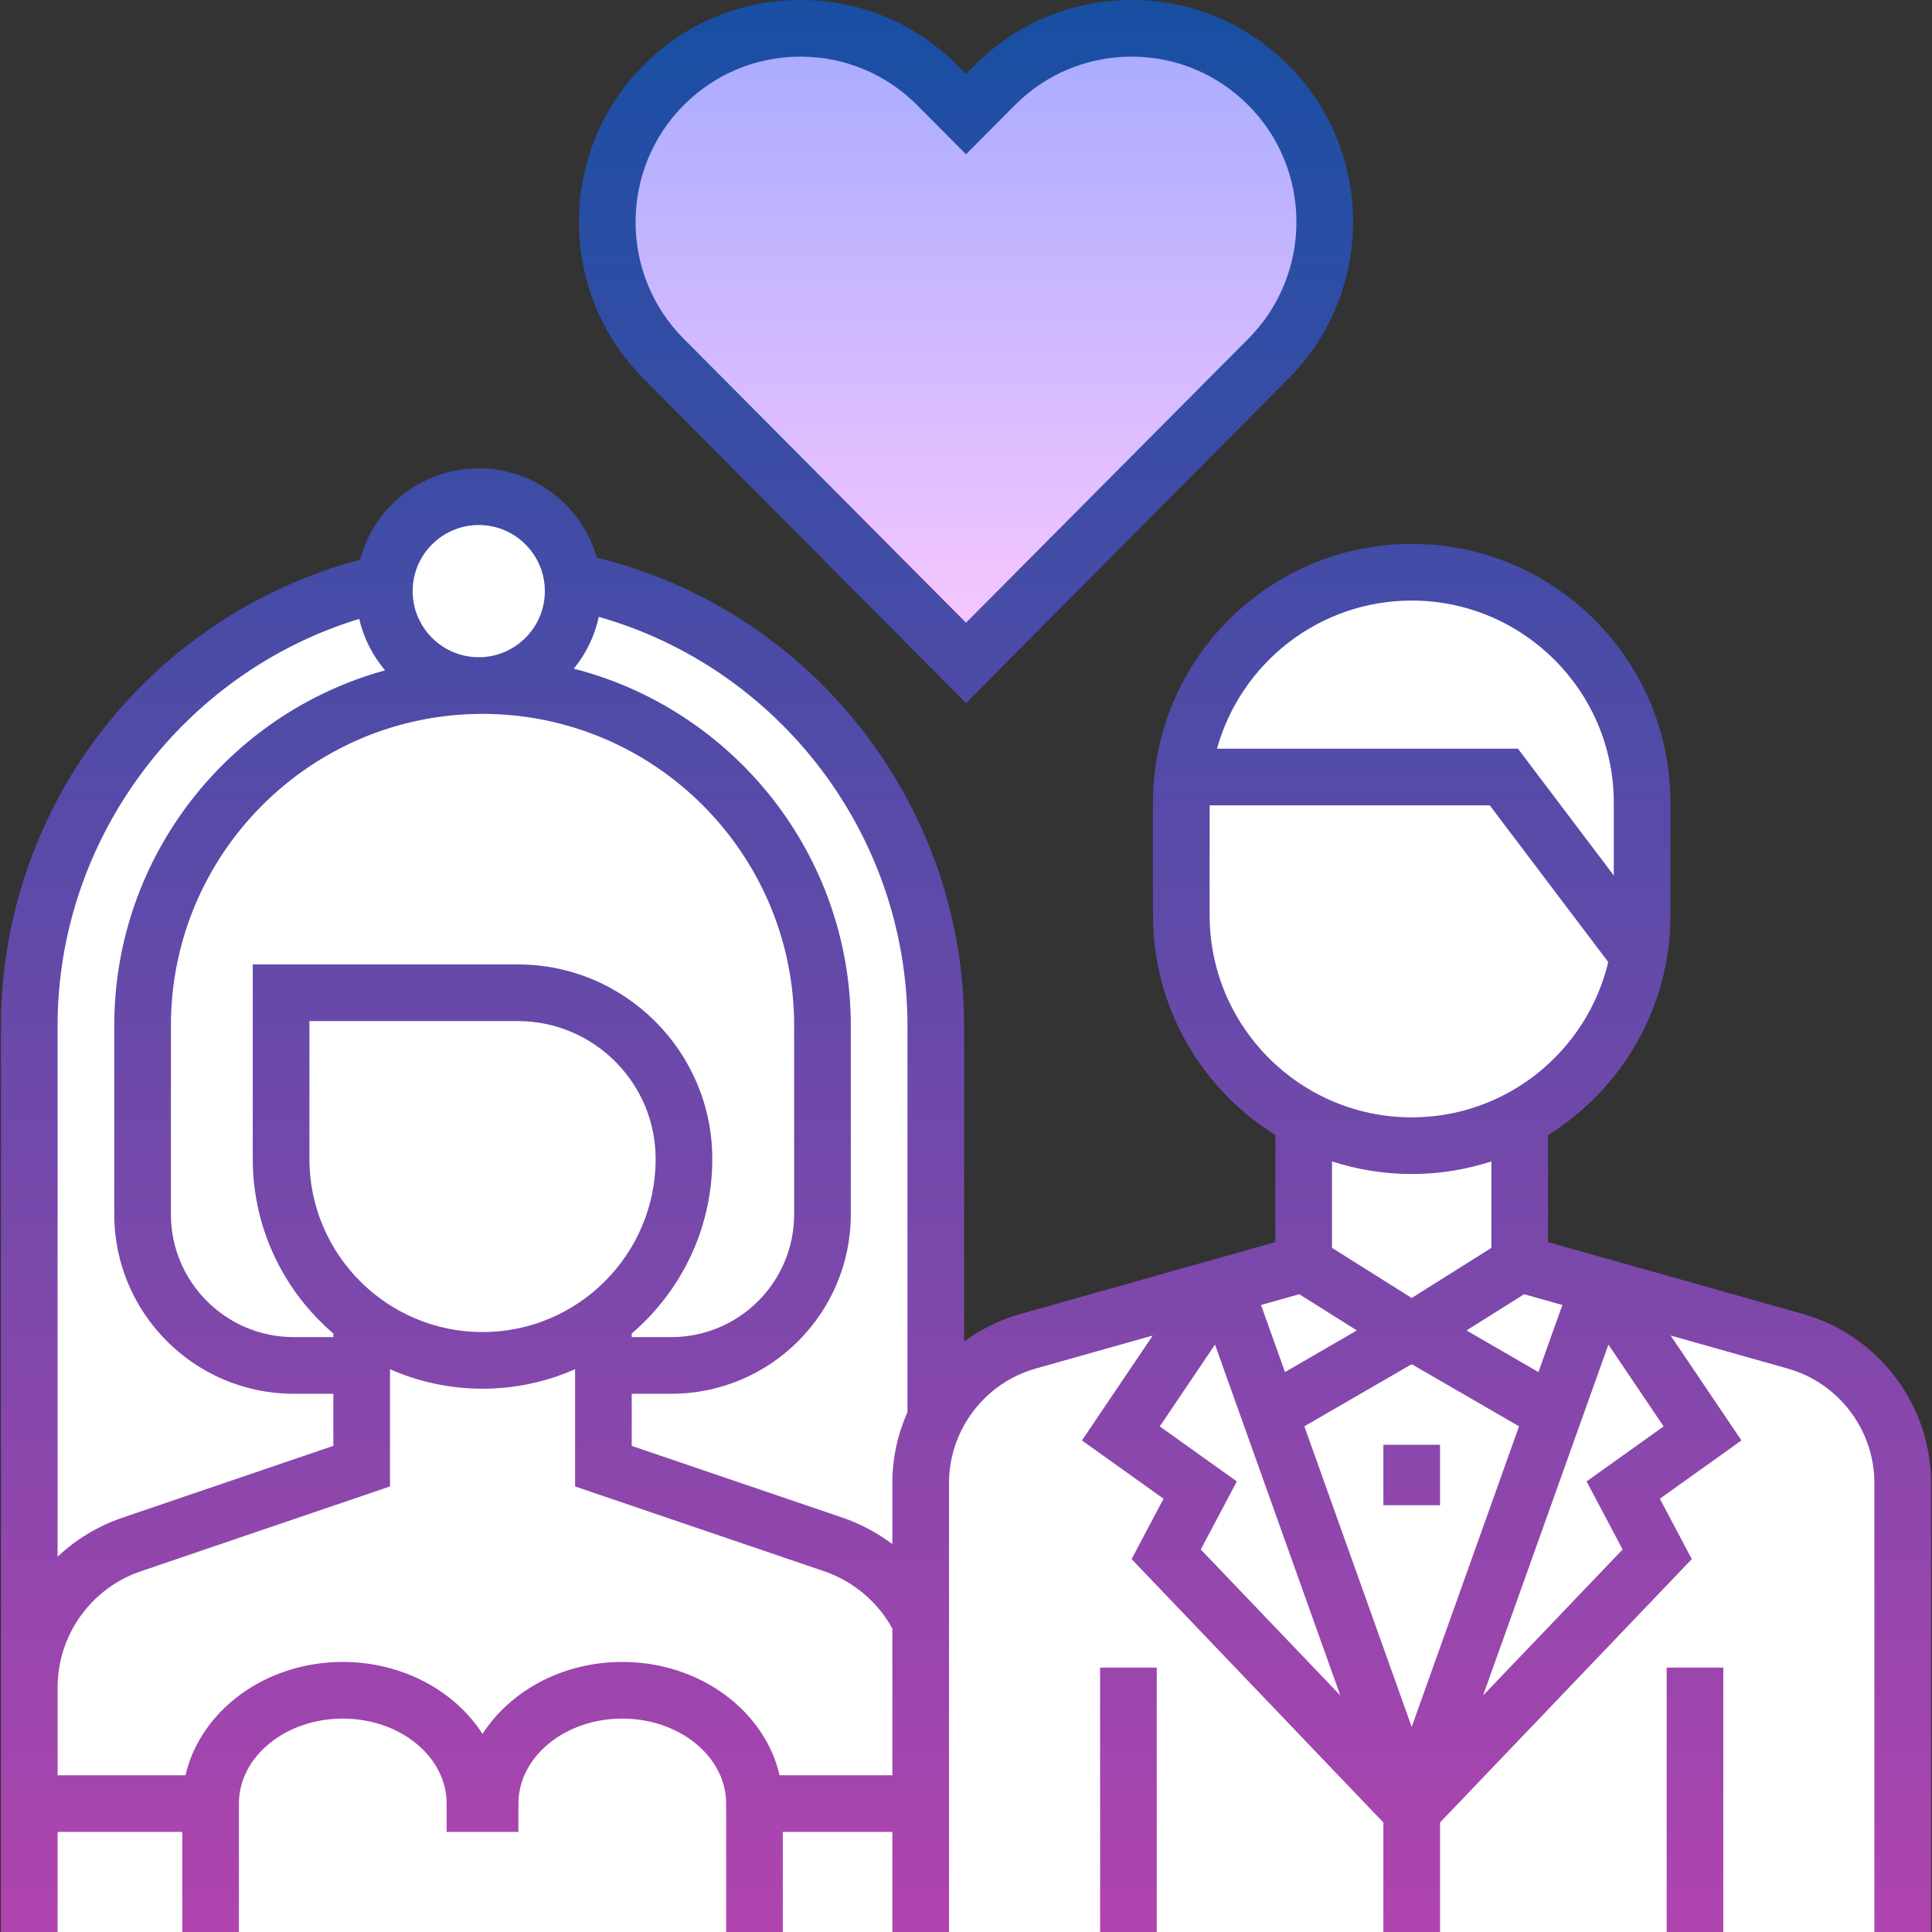 <svg xmlns="http://www.w3.org/2000/svg" xmlns:xlink="http://www.w3.org/1999/xlink" id="Capa_1" height="512" viewBox="0 0 511.5 511.5" width="512"><rect x="0" y="0" width="511.5" height="511.5" fill="#333333" stroke="none"/><linearGradient id="SVGID_1_" gradientUnits="userSpaceOnUse" x1="255.75" x2="255.75" y1="7.5" y2="175.5"><stop offset="0" stop-color="#a8abff"></stop><stop offset="1" stop-color="#fac8ff"></stop></linearGradient><linearGradient id="Outline_2_" gradientUnits="userSpaceOnUse" x1="255.75" x2="255.75" y1="0" y2="511.5"><stop offset="0" stop-color="#174fa3"></stop><stop offset="1" stop-color="#b044af"></stop></linearGradient><g><g id="Filled_1_"><path d="m255.75 175.5-80.084-80.552c-19.943-20.06-19.88-52.52.141-72.502 20.019-19.982 52.417-19.919 72.361.141l7.582 7.627 7.582-7.627c19.942-20.06 52.341-20.123 72.361-.141 20.021 19.982 20.084 52.442.141 72.502z" fill="url(#SVGID_1_)"></path><path d="m475.337 355.108-72.987-20.586v-38.311c16.29-8.669 28.18-24.513 31.468-43.315.601-3.437.932-6.965.932-10.574v-29.822c0-33.689-27.311-61-61-61-33.88 0-61 27.527-61 61v29.822c0 23.352 13.127 43.63 32.4 53.881v38.319l-72.987 20.586c-10.92 3.08-19.641 10.635-24.413 20.339v-103.947c0-57.999-41.362-106.517-96.136-117.613-1.307-12.579-11.939-22.387-24.864-22.387-13.073 0-23.796 10.036-24.9 22.823-53.759 11.874-94.1 59.9-94.1 117.177v240h496v-118.856c0-17.462-11.607-32.796-28.413-37.536z" fill="#fff"></path></g><path id="Outline_1_" d="m477.373 347.89-67.523-19.045v-28.344c19.432-12.102 32.4-33.65 32.4-58.179v-29.822c0-37.771-30.729-68.5-68.5-68.5s-68.5 30.729-68.5 68.5v29.822c0 24.529 12.968 46.078 32.4 58.179v28.344l-67.523 19.045c-5.467 1.542-10.477 4.049-14.877 7.295v-83.685c0-58.738-40.599-110.034-97.237-123.859-3.868-13.627-16.414-23.641-31.263-23.641-15.048 0-27.737 10.283-31.419 24.189-25.953 6.842-49.422 21.96-66.509 42.958-18.425 22.643-28.572 51.18-28.572 80.353v175.268 64.732h15v-26.5h33v26.5h15v-34c0-12.407 12.336-22.5 27.5-22.5s27.5 10.093 27.5 22.5v7.5h19v-7.5c0-12.407 12.336-22.5 27.5-22.5s27.5 10.093 27.5 22.5v34h15v-26.5h29v26.5h15v-118.856c0-14.039 9.437-26.506 22.949-30.317l30.995-8.742-18.747 27.773 21.604 15.432-8.461 15.982 66.66 69.736v28.992h15v-28.992l66.66-69.736-8.461-15.982 21.604-15.432-18.747-27.773 30.995 8.742c13.512 3.811 22.949 16.278 22.949 30.317v118.856h15v-118.856c0-20.725-13.931-39.128-33.877-44.754zm-350.623-208.89c9.649 0 17.5 7.851 17.5 17.5s-7.851 17.5-17.5 17.5-17.5-7.851-17.5-17.5 7.851-17.5 17.5-17.5zm1 50c45.491 0 82.5 37.009 82.5 82.5v50c0 17.92-14.58 32.5-32.5 32.5h-10.5v-.958c13.043-11.166 21.333-27.733 21.333-46.209 0-28.397-23.103-51.5-51.5-51.5h-70.166v51.5c0 18.476 8.29 35.042 21.333 46.208v.959h-10.5c-17.92 0-32.5-14.58-32.5-32.5v-50c0-45.491 37.009-82.5 82.5-82.5zm0 163.667c-25.272 0-45.833-20.561-45.833-45.833v-36.5h55.167c20.126 0 36.5 16.374 36.5 36.5-.001 25.272-20.562 45.833-45.834 45.833zm-112.5-81.167c0-49.463 33.106-93.407 79.85-107.643 1.186 5.101 3.572 9.745 6.85 13.615-41.281 11.34-71.7 49.196-71.7 94.029v50c0 26.191 21.309 47.5 47.5 47.5h10.5v13.797l-55.812 19.006c-6.548 2.229-12.362 5.793-17.188 10.323v-140.627zm221 198.5h-29.855c-3.949-17.096-21.12-30-41.645-30-15.845 0-29.692 7.69-37 19.063-7.308-11.373-21.155-19.063-37-19.063-20.524 0-37.696 12.904-41.645 30h-33.855v-23.232c0-13.916 8.851-26.279 22.023-30.765l65.977-22.467v-31.039c7.501 3.314 15.786 5.17 24.5 5.17s16.999-1.855 24.5-5.17v31.042l65.971 22.46c7.663 2.611 14.154 8.092 18.029 15.164zm4-96.136c-2.577 5.799-4 12.17-4 18.78v16.17c-3.982-2.998-8.428-5.391-13.193-7.014l-55.807-19v-13.8h10.5c26.191 0 47.5-21.309 47.5-47.5v-50c0-45.422-31.222-83.687-73.331-94.466 3.205-3.922 5.511-8.603 6.608-13.729 47.832 13.607 81.722 57.787 81.722 108.195v102.364zm173.393-28.364-6.342 17.758-19.038-11.022 15.258-9.591zm-39.893-1.858-21.1-13.263v-22.896c6.651 2.159 13.739 3.34 21.1 3.34s14.449-1.181 21.1-3.34v22.896zm0-184.642c29.5 0 53.5 24 53.5 53.5v19.273l-25.368-33.551h-79.682c6.264-22.588 26.995-39.222 51.55-39.222zm-53.5 83.322v-29.1h74.168l31.369 41.487c-5.605 23.544-26.801 41.113-52.037 41.113-29.5 0-53.5-24-53.5-53.5zm23.729 100.323 15.258 9.591-19.038 11.022-6.342-17.758zm-26.069 67.583 9.539-18.018-20.396-14.568 14.62-21.659 33.174 92.888zm55.84 46.973-28.421-79.58 28.262-16.363.159.1.159-.1 28.262 16.363zm46.302-64.991 9.539 18.018-36.937 38.642 33.174-92.888 14.62 21.659zm-128.802 49.29h15v70h-15zm150 0h15v70h-15zm-185.5-255.362 85.402-85.902c22.822-22.955 22.75-60.233-.161-83.098-11.074-11.055-25.774-17.138-41.405-17.138-.038 0-.078 0-.116 0-15.674.03-30.396 6.173-41.456 17.298l-2.264 2.277-2.264-2.277c-11.06-11.125-25.783-17.268-41.457-17.298-.04 0-.077 0-.116 0-15.629 0-30.331 6.084-41.404 17.137-22.911 22.866-22.983 60.144-.162 83.098zm-74.645-158.384c8.242-8.227 19.18-12.754 30.81-12.754h.086c11.662.022 22.617 4.594 30.848 12.874l12.901 12.977 12.901-12.977c8.231-8.279 19.186-12.851 30.847-12.874h.087c11.628 0 22.567 4.528 30.81 12.754 17.067 17.034 17.122 44.805.12 61.906l-74.765 75.202-74.765-75.202c-17.002-17.101-16.947-44.871.12-61.906zm200.145 354.746v16h-15v-16z" fill="url(#Outline_2_)"></path></g></svg>